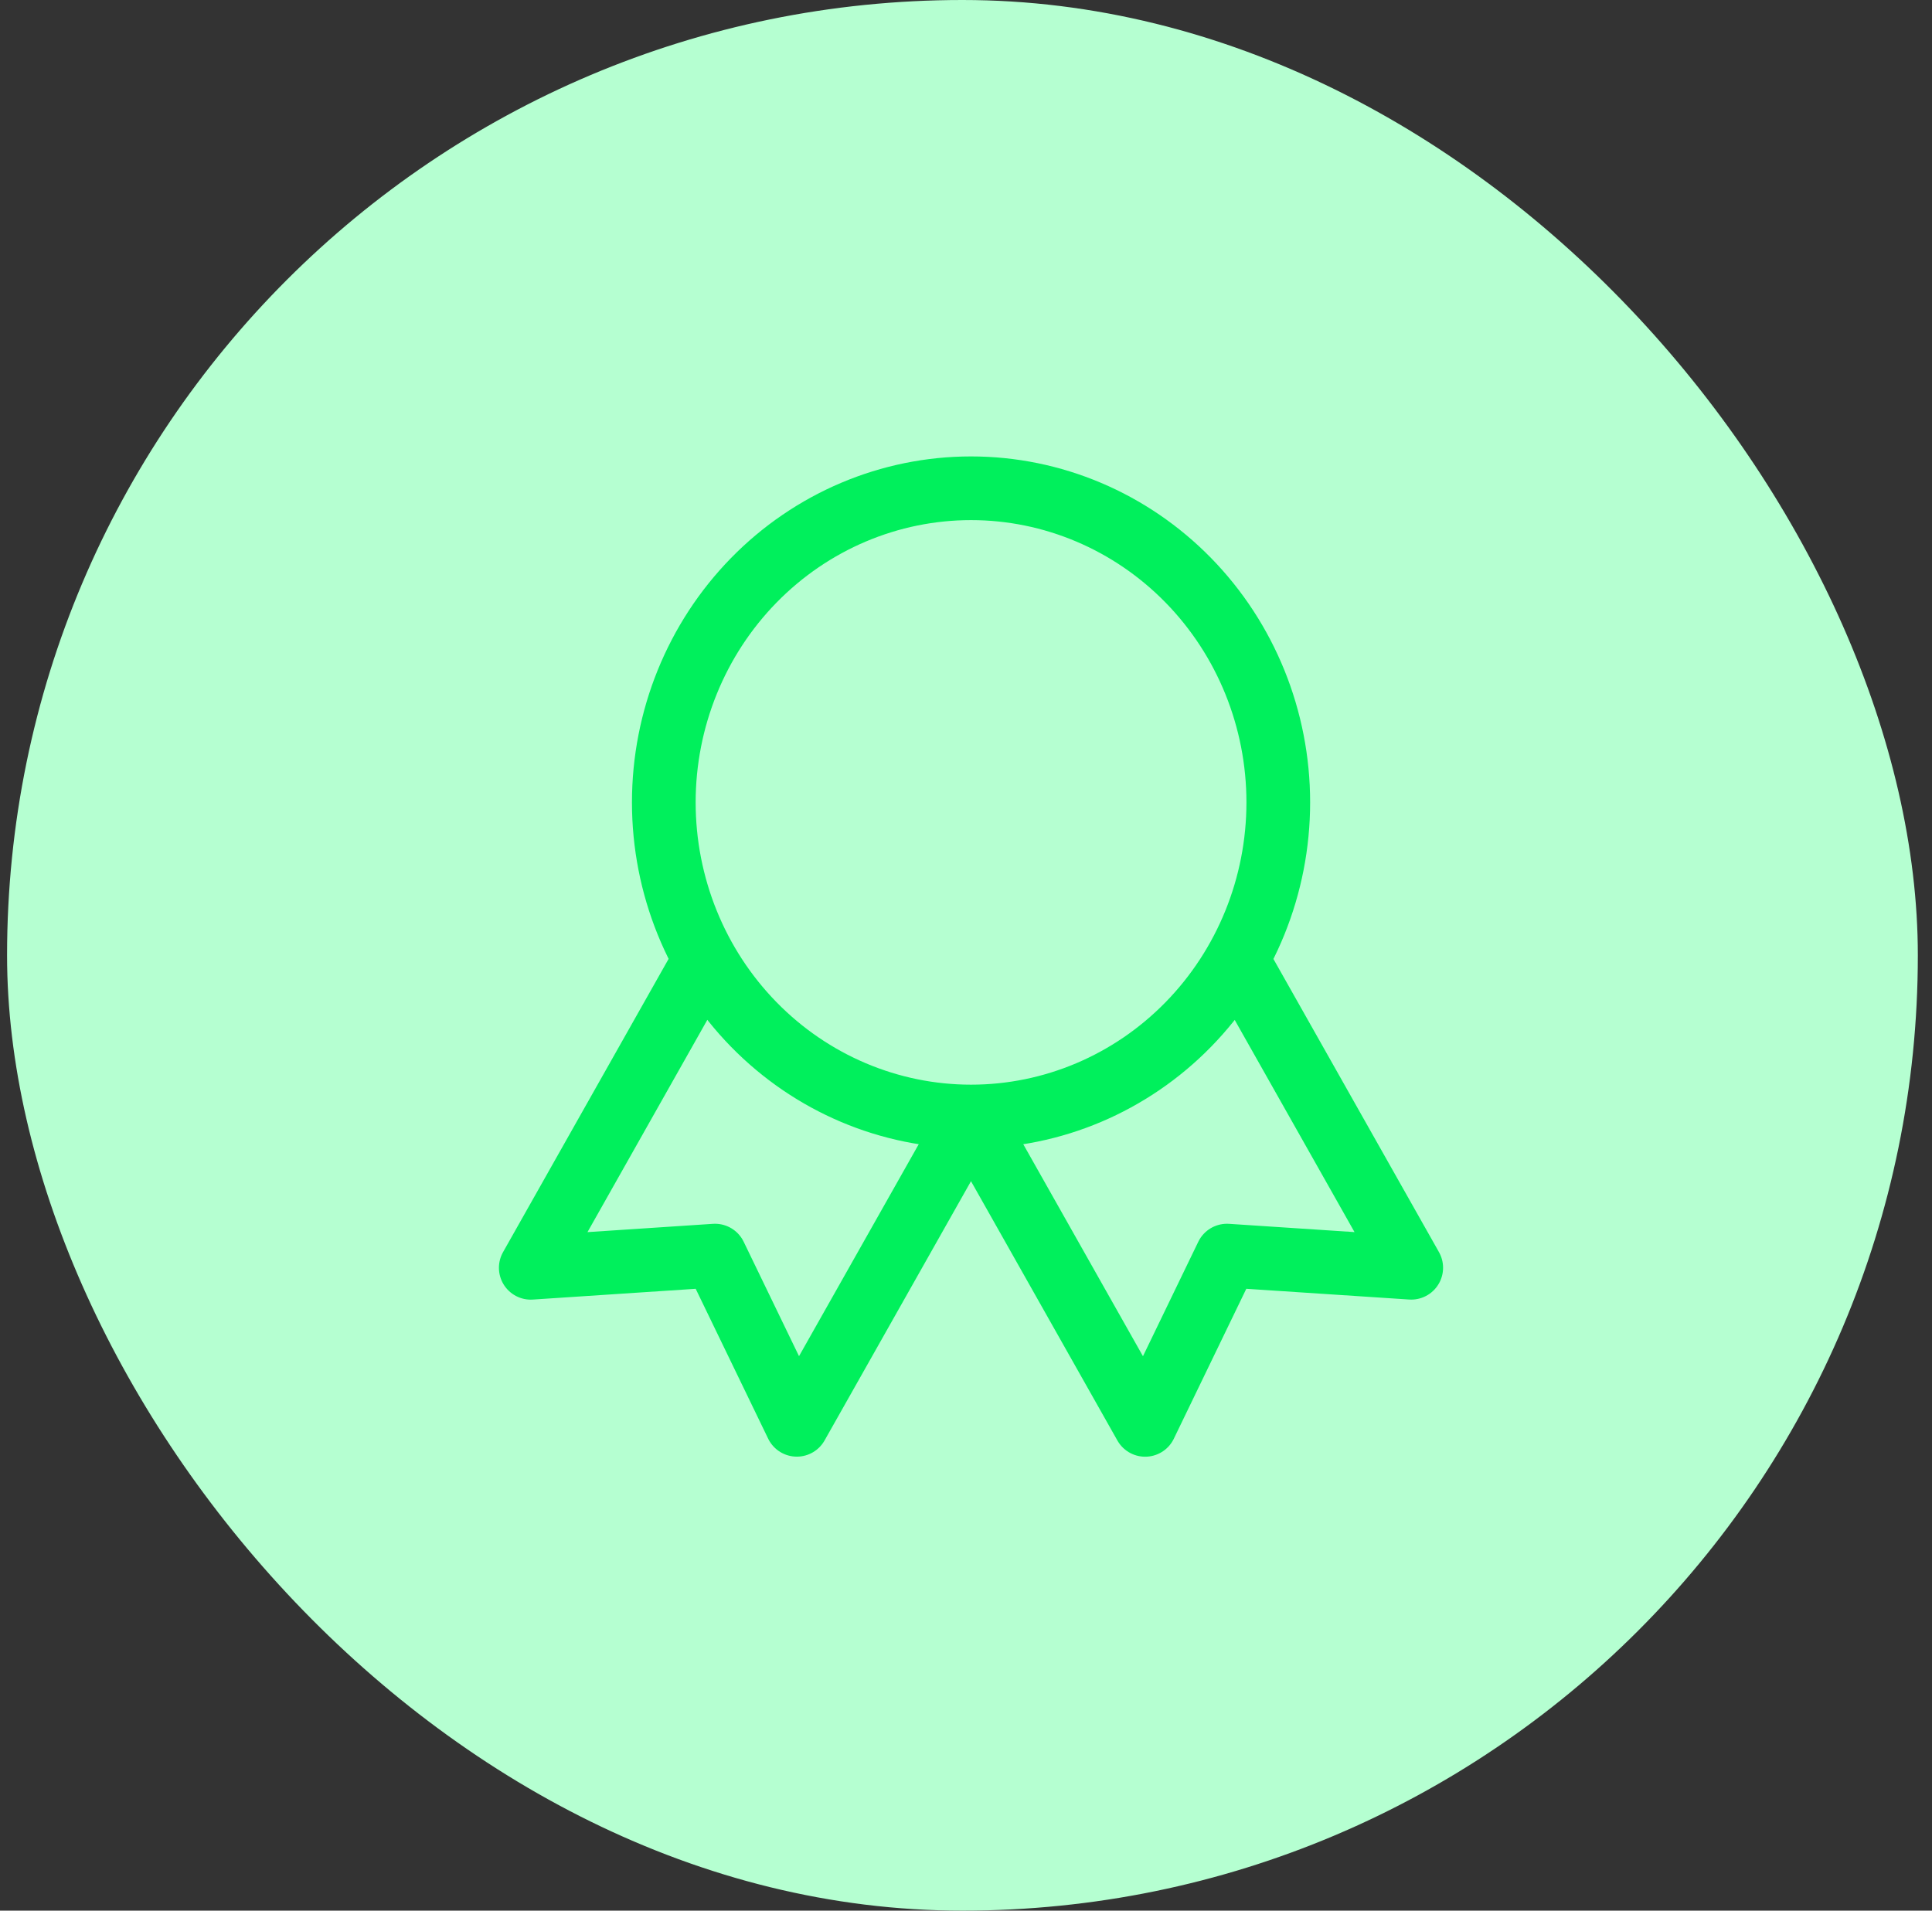 <svg width="91" height="90" viewBox="0 0 91 90" fill="none" xmlns="http://www.w3.org/2000/svg">
<rect x="0" y="0" width="91" height="90" fill="#333333" stroke="none"/>
<rect x="0.333" width="90" height="90" rx="45" fill="#B5FFD1"/>
<path d="M45.738 52.593C41.9 52.593 38.219 51.034 35.505 48.259C32.791 45.484 31.266 41.721 31.266 37.796C31.266 33.872 32.791 30.109 35.505 27.334C38.219 24.559 41.9 23 45.738 23C49.576 23 53.257 24.559 55.971 27.334C58.685 30.109 60.209 33.872 60.209 37.796C60.209 41.721 58.685 45.484 55.971 48.259C53.257 51.034 49.576 52.593 45.738 52.593ZM45.738 52.593L53.938 67.118L57.792 59.145L66.471 59.717L58.27 45.194M33.2 45.194L25 59.719L33.678 59.145L37.532 67.115L45.733 52.593" stroke="#00F05C" stroke-width="3" stroke-linecap="round" stroke-linejoin="round"/>
</svg>
